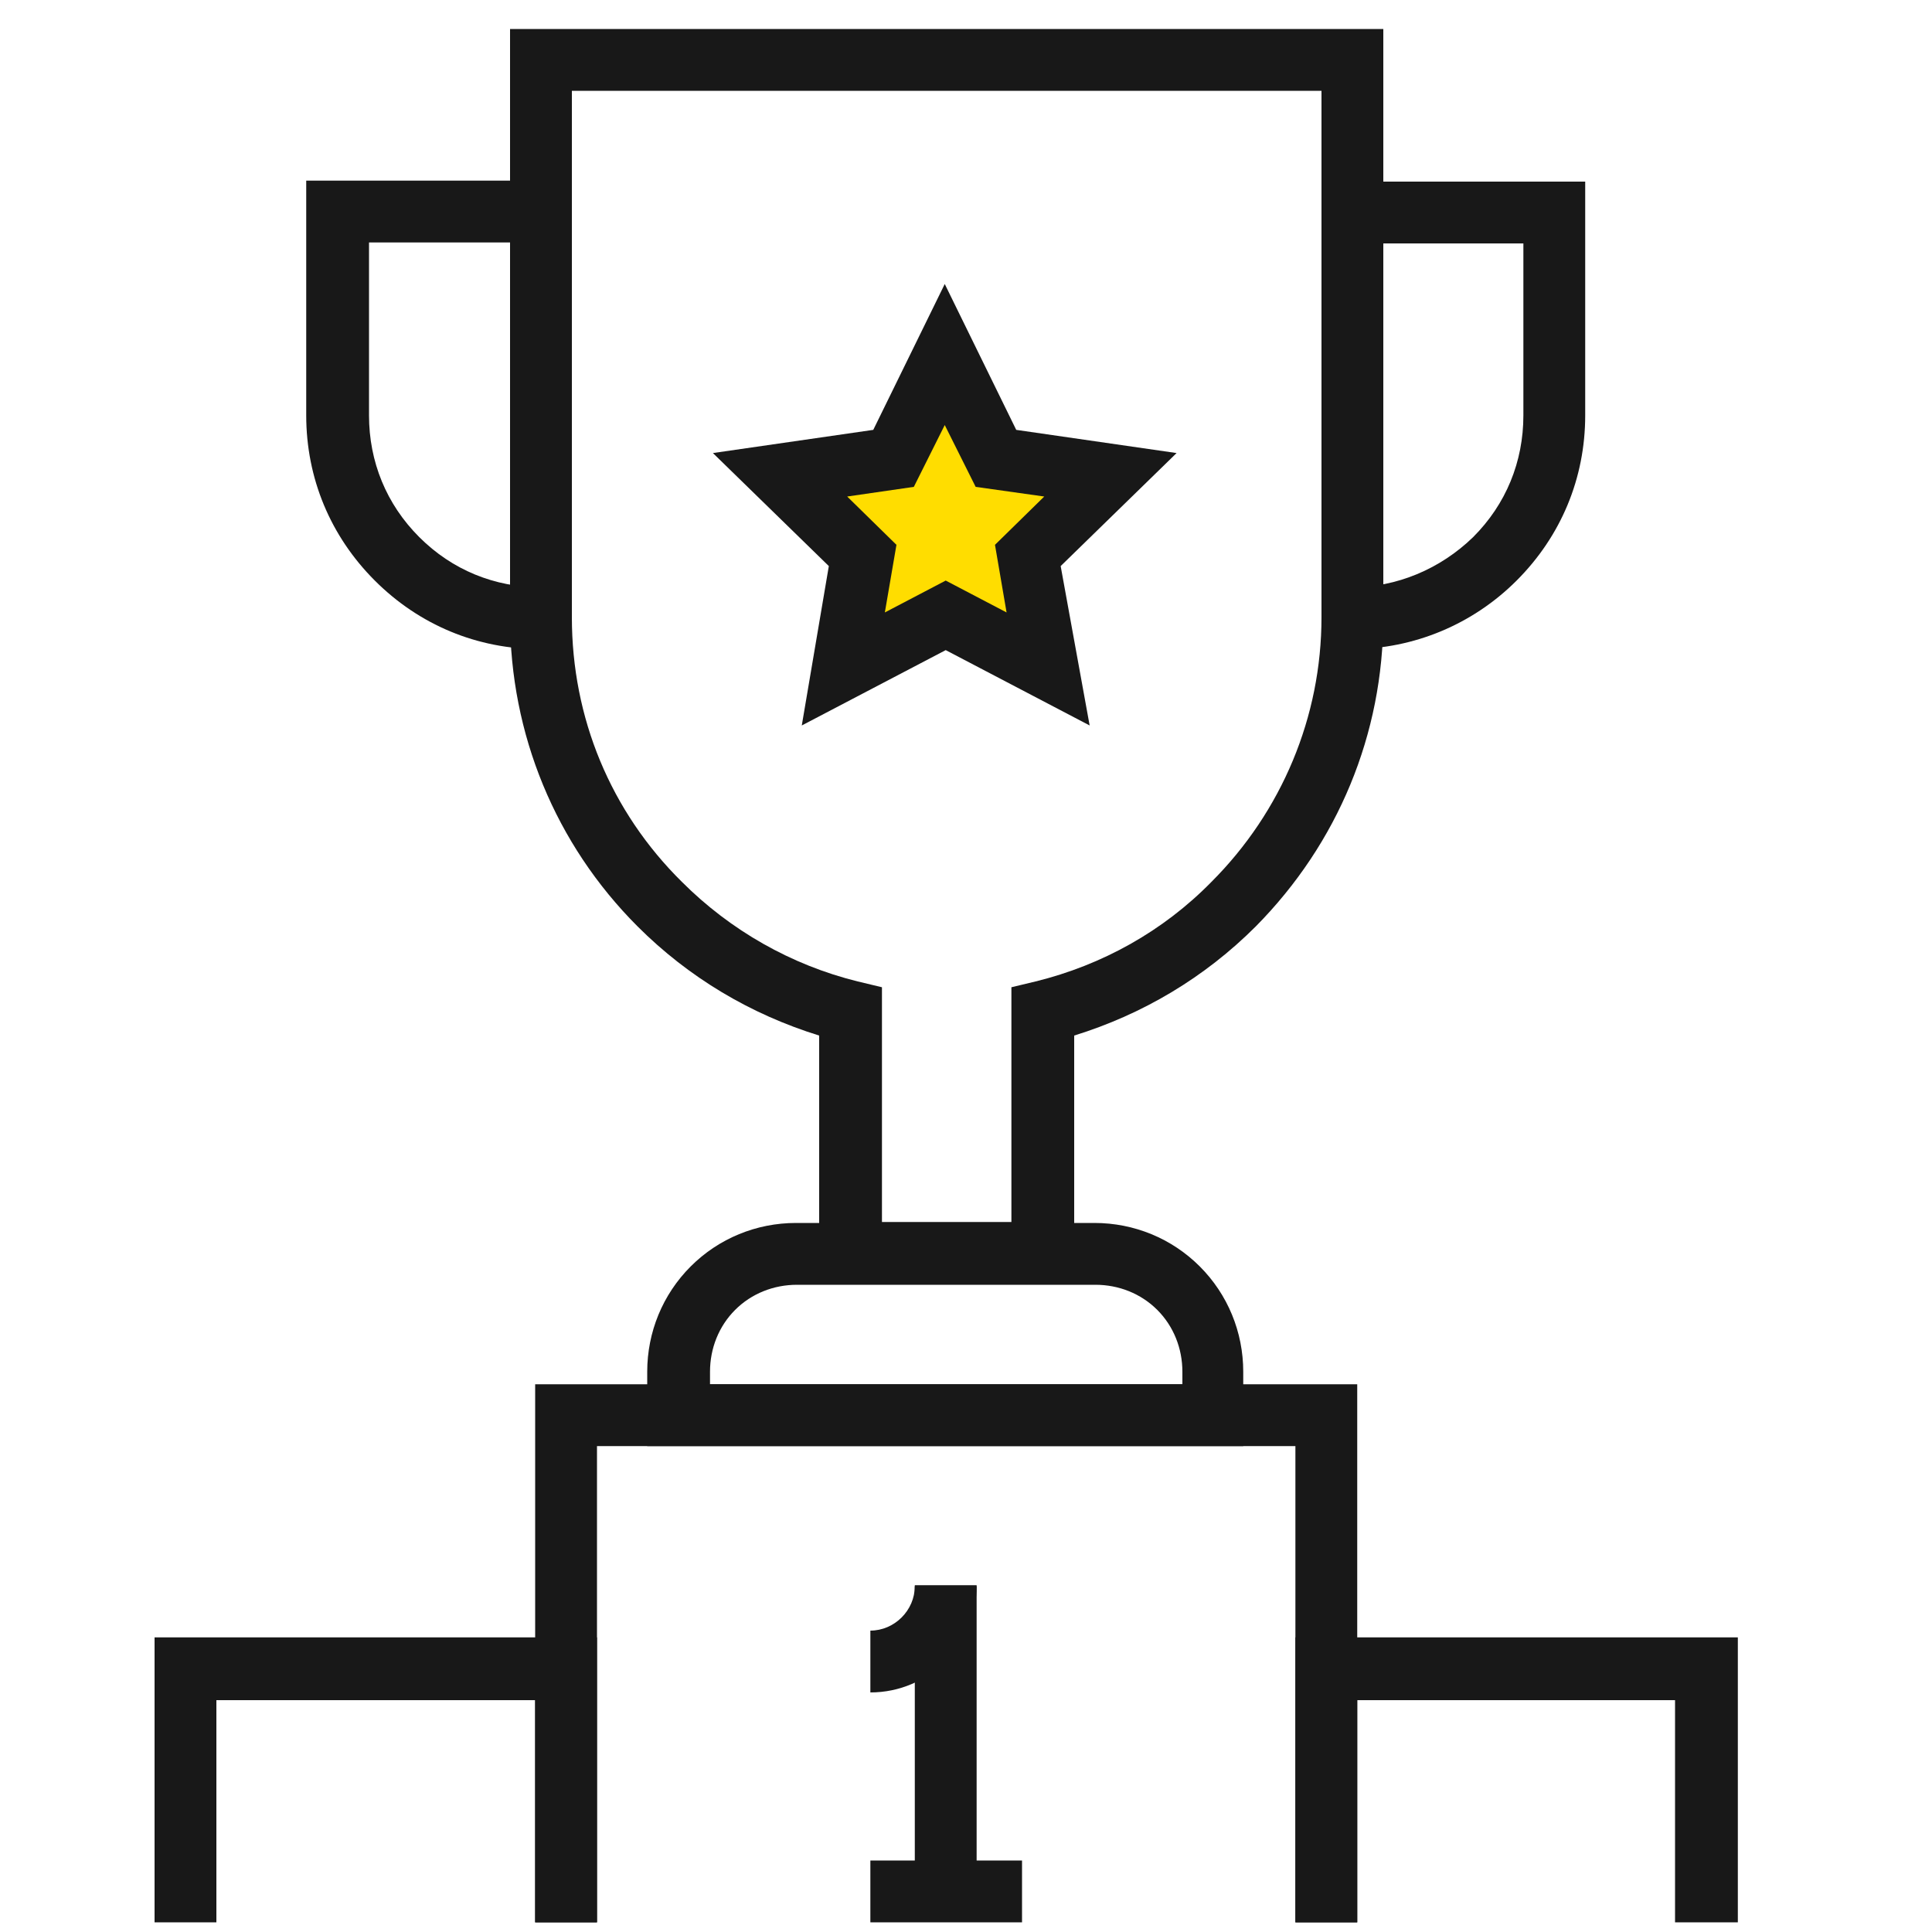 <svg xmlns="http://www.w3.org/2000/svg" xmlns:xlink="http://www.w3.org/1999/xlink" id="Ebene_2" x="0px" y="0px" viewBox="0 0 200 200" style="enable-background:new 0 0 200 200;" xml:space="preserve"><style type="text/css">	.st0{fill:#FFDD00;}	.st1{fill:#181818;}</style><g>	<g>		<polygon class="st0" points="98.4,38.1 92.2,47.7 81.2,48.2 88.7,57.4 87.4,68.4 97.1,64.5 106.3,68 105.9,57.9 115.6,50.4    103.7,47.3   "></polygon>		<path class="st1" d="M111.1,132.9H84.8v-25.7c-7.1-2.2-13.5-6-18.8-11.3c-8.5-8.5-13.2-19.9-13.2-32V3h90.4v60.9   c0,12.1-4.7,23.4-13.2,32c-5.3,5.3-11.7,9.1-18.8,11.3V132.9z M91.2,126.5h13.5v-24.3l2.5-0.6c6.9-1.7,13.2-5.2,18.2-10.3   c7.3-7.3,11.4-17.1,11.4-27.4V9.4H59.2v54.5c0,10.4,4,20.1,11.4,27.4c5,5,11.3,8.6,18.2,10.3l2.5,0.6V126.5z"></path>		<path class="st1" d="M128.9,149.7H67V142c0-4.1,1.6-8,4.5-10.9c2.9-2.9,6.8-4.5,10.9-4.5h30.9c4.1,0,8,1.6,10.9,4.5   c2.9,2.9,4.5,6.8,4.5,10.9V149.7z M73.4,143.3h49V142c0-2.4-0.9-4.7-2.6-6.4c-1.7-1.7-4-2.6-6.4-2.6H82.5c-2.4,0-4.7,0.9-6.4,2.6   c-1.7,1.7-2.6,4-2.6,6.4V143.3z"></path>		<path class="st1" d="M139.9,67.2v-6.4c4.7,0,9.2-1.9,12.6-5.2c3.4-3.4,5.2-7.8,5.2-12.6V25.2h-17.8v-6.4h24.2V43   c0,6.5-2.5,12.5-7.1,17.1C152.5,64.6,146.4,67.2,139.9,67.2z"></path>		<path class="st1" d="M55.9,67.2c-6.5,0-12.5-2.5-17.1-7.1c-4.6-4.6-7.1-10.6-7.1-17.1V18.7h24.2v6.4H38.2V43   c0,4.8,1.8,9.2,5.2,12.6c3.4,3.4,7.8,5.2,12.6,5.2V67.2z"></path>		<path class="st1" d="M112.8,75.1l-14.9-7.8l-14.9,7.8l2.8-16.5l-12-11.7l16.6-2.4l7.4-15.1l7.4,15.1l16.6,2.4l-12,11.7L112.8,75.1   z M87.7,51.4l5.1,5l-1.2,7l6.3-3.3l6.3,3.3l-1.2-7l5.1-5l-7.1-1l-3.2-6.4l-3.2,6.4L87.7,51.4z"></path>		<g>			<polygon class="st1" points="140.5,199 134.1,199 134.1,149.7 61.8,149.7 61.8,199 55.4,199 55.4,143.3 140.5,143.3    "></polygon>			<polygon class="st1" points="179.9,199 173.4,199 173.4,176 140.5,176 140.5,199 134.1,199 134.1,169.5 179.9,169.5    "></polygon>			<polygon class="st1" points="61.8,199 55.4,199 55.4,176 22.4,176 22.4,199 16,199 16,169.5 61.8,169.5    "></polygon>			<g>				<rect x="94.7" y="164.1" class="st1" width="6.4" height="31.7"></rect>				<rect x="90.1" y="192.6" class="st1" width="15.7" height="6.4"></rect>				<path class="st1" d="M90.1,175.2v-6.4c2.5,0,4.6-2.1,4.6-4.6h6.4C101.1,170.2,96.2,175.2,90.1,175.2z"></path>			</g>		</g>	</g></g></svg>